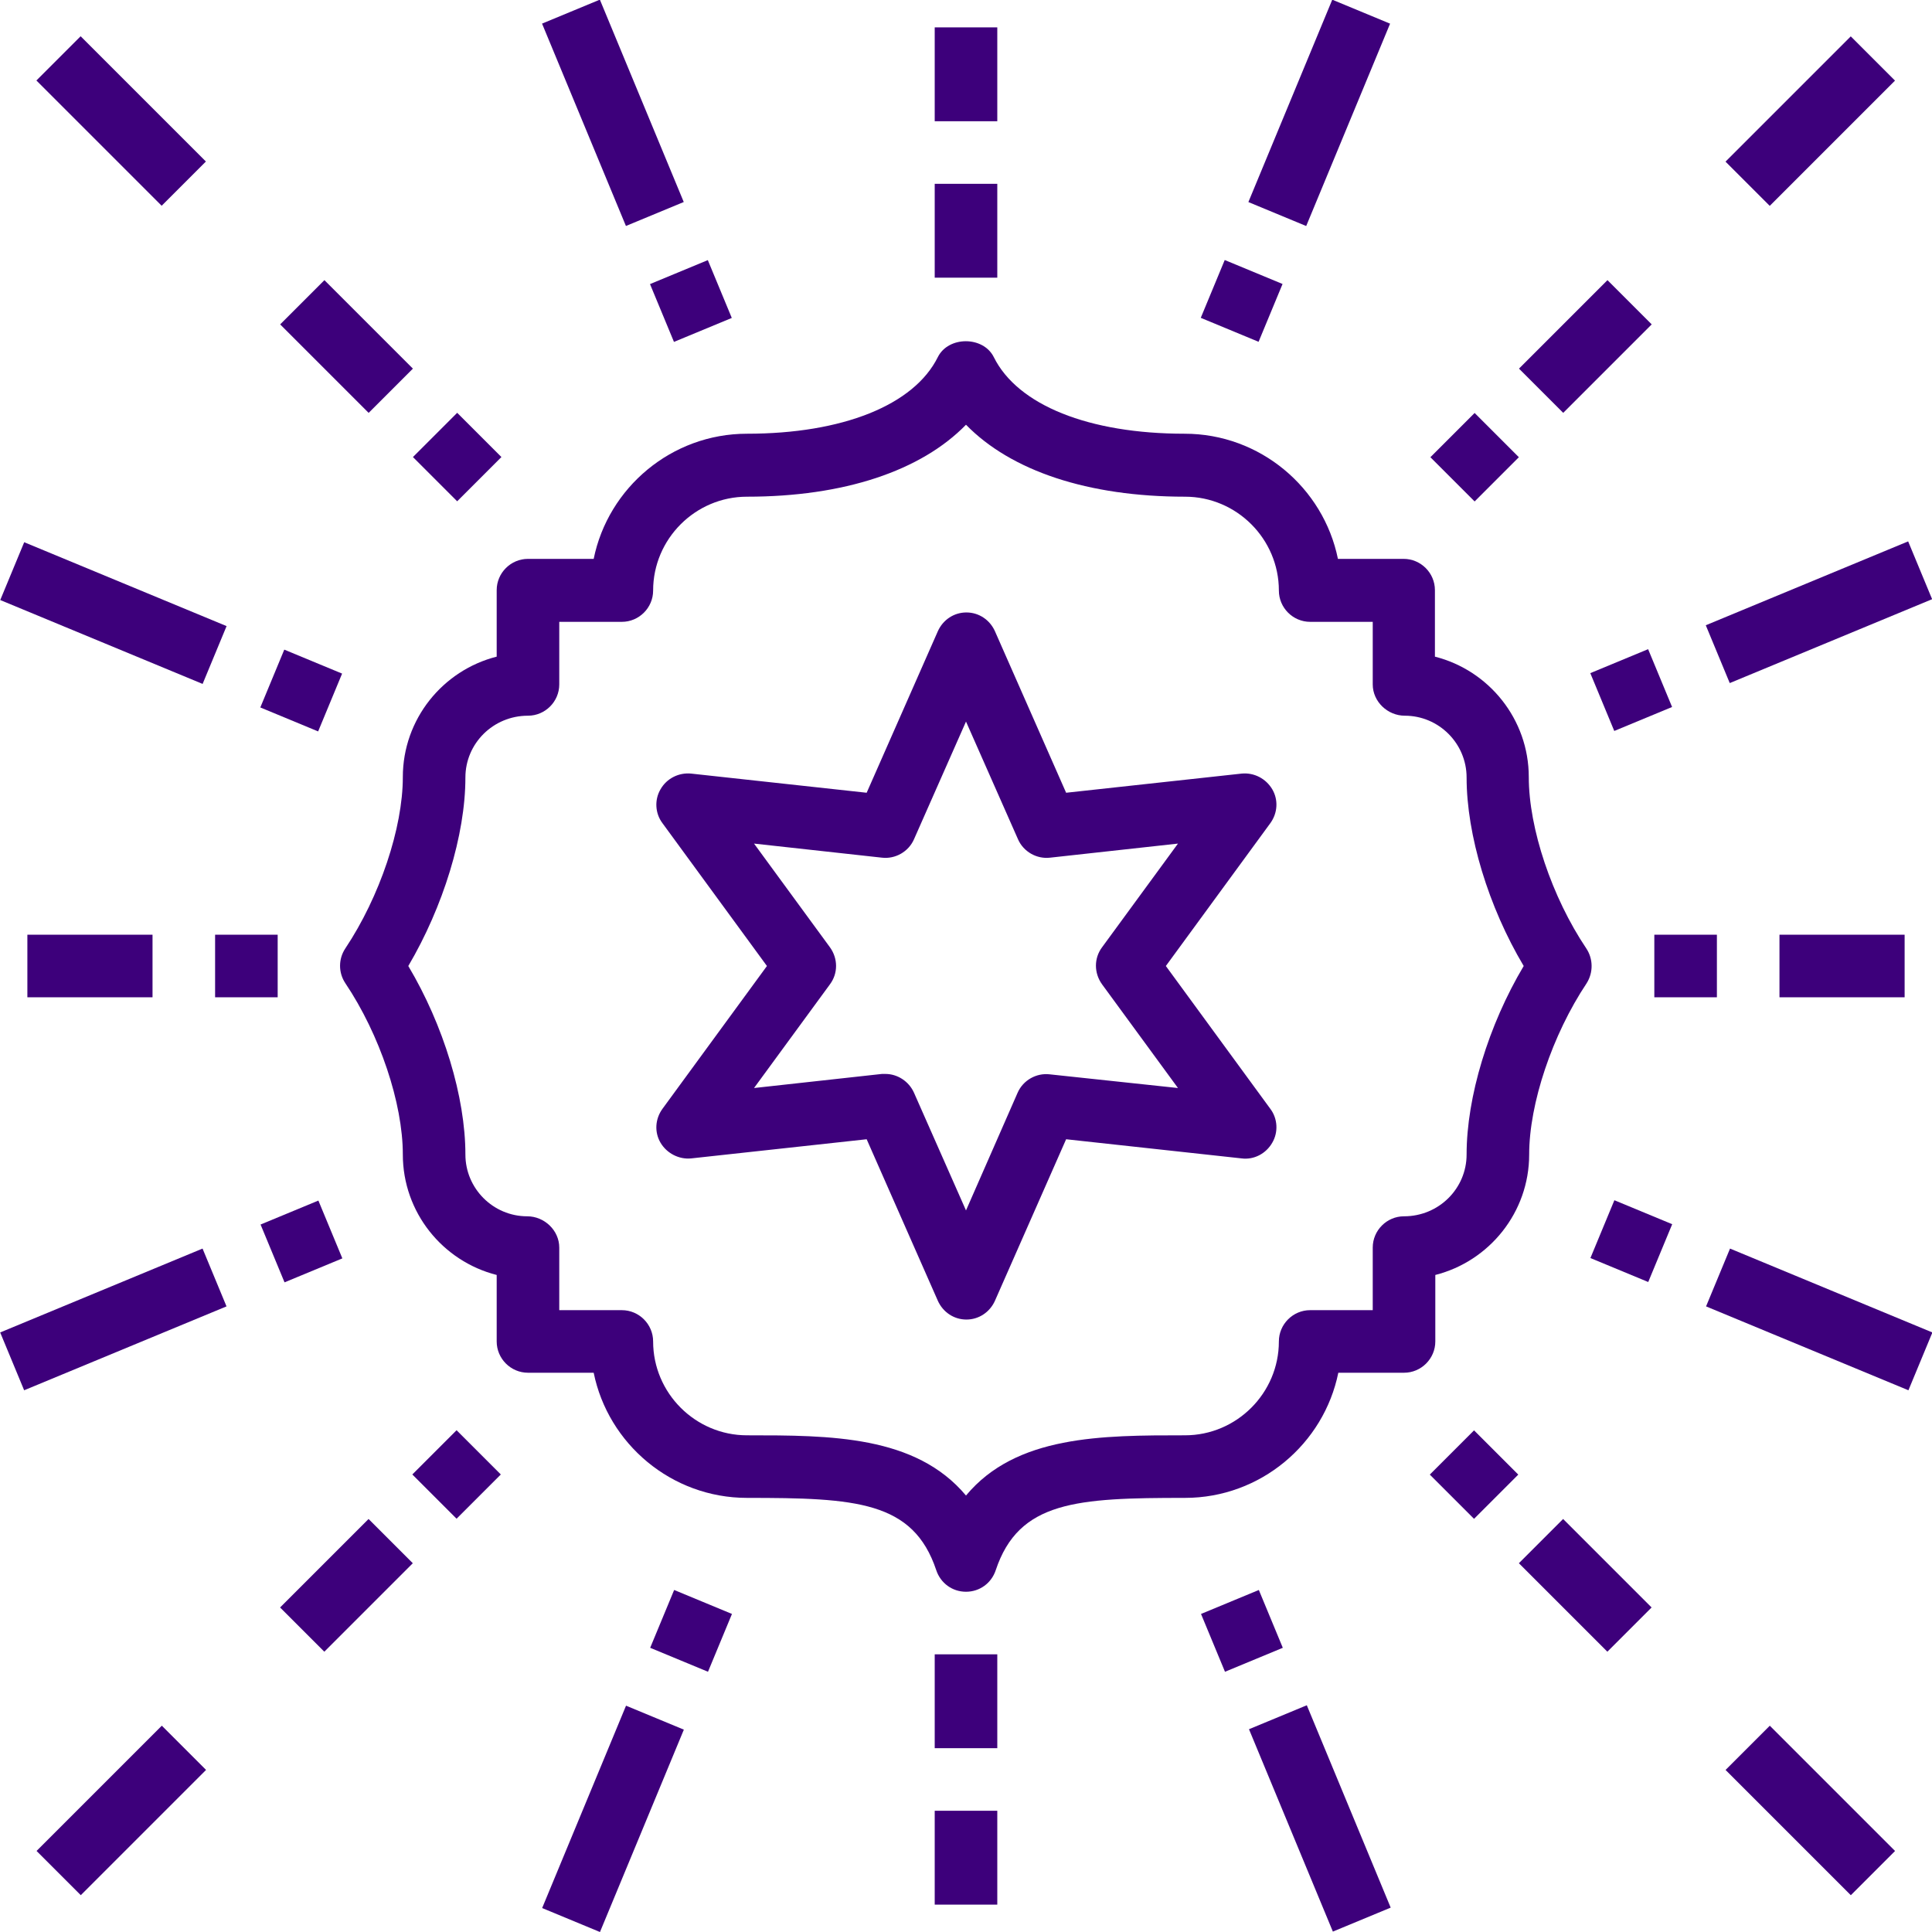<?xml version="1.0" encoding="utf-8"?>
<!-- Generator: Adobe Illustrator 23.0.2, SVG Export Plug-In . SVG Version: 6.00 Build 0)  -->
<svg version="1.1" id="Capa_1" xmlns="http://www.w3.org/2000/svg" xmlns:xlink="http://www.w3.org/1999/xlink" x="0px" y="0px"
	 viewBox="0 0 494 494" style="enable-background:new 0 0 494 494;" xml:space="preserve">
<style type="text/css">
	.st0{fill:#3D007B;}
</style>
<g>
	<g>
		<path class="st0" d="M405.6,242.5c-8.8-13.1-14.7-30.7-14.7-43.8c0-14.8-10.2-27.3-24-30.8v-17c0-4.4-3.6-8-8-8h-16.8
			c-3.7-18.2-19.9-32-39.2-32c-24.5,0-42.7-7.3-48.8-19.6c-2.7-5.4-11.6-5.4-14.3,0c-6.1,12.3-24.4,19.6-48.8,19.6
			c-19.3,0-35.5,13.8-39.2,32H135c-4.4,0-8,3.6-8,8v17c-13.8,3.5-24,16-24,30.8c0,13-5.9,30.6-14.7,43.8c-1.8,2.7-1.8,6.2,0,8.9
			c8.8,13.1,14.7,30.7,14.7,43.8c0,14.8,10.2,27.3,24,30.8v17c0,4.4,3.6,8,8,8h16.8c3.7,18.2,19.9,32,39.2,32
			c27.8,0,42.5,0.8,48.4,18.5c1.1,3.3,4.1,5.5,7.6,5.5s6.5-2.2,7.6-5.5c5.9-17.7,20.7-18.5,48.4-18.5c19.3,0,35.5-13.8,39.2-32H359
			c4.4,0,8-3.6,8-8v-17c13.8-3.5,24-16,24-30.8c0-13,5.9-30.6,14.7-43.8C407.4,248.7,407.4,245.2,405.6,242.5z M375,295.2
			c0,8.7-7.1,15.8-16,15.8c-4.4,0-8,3.6-8,8v16h-16c-4.4,0-8,3.6-8,8c0,13.2-10.8,24-24,24c-21.3,0-43.2,0-56,15.4
			C234.1,367,212.3,367,191,367c-13.2,0-24-10.8-24-24c0-4.4-3.6-8-8-8h-16v-16c0-4.4-3.8-8-8.2-8c-8.7,0-15.8-7.1-15.8-15.8
			c0-14.7-5.6-33.1-14.6-48.2c8.9-15.1,14.6-33.5,14.6-48.2c0-8.7,7.1-15.8,16-15.8c4.4,0,8-3.6,8-8v-16h16c4.4,0,8-3.6,8-8
			c0-13.2,10.8-24,24-24c24.8,0,44.5-6.6,56-18.4c11.5,11.8,31.2,18.4,56,18.4c13.2,0,24,10.8,24,24c0,4.4,3.6,8,8,8h16v16
			c0,4.4,3.8,8,8.2,8c8.7,0,15.8,7.1,15.8,15.8c0,14.7,5.6,33.1,14.6,48.2C380.6,262.1,375,280.5,375,295.2z"/>
	</g>
</g>
<g>
	<g>
		<rect x="239" y="47" class="st0" width="16" height="24"/>
	</g>
</g>
<g>
	<g>
		
			<rect x="440.3" y="22.9" transform="matrix(0.707 -0.707 0.707 0.707 113.719 336.428)" class="st0" width="45.3" height="16"/>
	</g>
</g>
<g>
	<g>
		<rect x="455" y="239" class="st0" width="32" height="16"/>
	</g>
</g>
<g>
	<g>
		<rect x="239" y="7" class="st0" width="16" height="24"/>
	</g>
</g>
<g>
	<g>
		<rect x="423" y="239" class="st0" width="16" height="16"/>
	</g>
</g>
<g>
	<g>
		<rect x="409" y="168.5" transform="matrix(0.924 -0.383 0.383 0.924 -35.822 173.07)" class="st0" width="16" height="16"/>
	</g>
</g>
<g>
	<g>
		<rect x="389.4" y="80.6" transform="matrix(0.707 -0.707 0.707 0.707 56.104 312.576)" class="st0" width="32" height="16"/>
	</g>
</g>
<g>
	<g>
		
			<rect x="369.1" y="108.9" transform="matrix(0.707 -0.707 0.707 0.707 27.794 300.867)" class="st0" width="16" height="16"/>
	</g>
</g>
<g>
	<g>
		<rect x="309.4" y="69" transform="matrix(0.383 -0.924 0.924 0.383 124.771 340.727)" class="st0" width="16" height="16"/>
	</g>
</g>
<g>
	<g>
		
			<rect x="437" y="148.6" transform="matrix(0.924 -0.383 0.383 0.924 -24.544 189.94)" class="st0" width="56" height="16"/>
	</g>
</g>
<g>
	<g>
		
			<rect x="309.3" y="20.9" transform="matrix(0.383 -0.924 0.924 0.383 181.43 329.454)" class="st0" width="56" height="16"/>
	</g>
</g>
<g>
	<g>
		<rect x="23" y="8.3" transform="matrix(0.707 -0.707 0.707 0.707 -12.823 30.975)" class="st0" width="16" height="45.3"/>
	</g>
</g>
<g>
	<g>
		<rect x="7" y="239" class="st0" width="32" height="16"/>
	</g>
</g>
<g>
	<g>
		<rect x="55" y="239" class="st0" width="16" height="16"/>
	</g>
</g>
<g>
	<g>
		
			<rect x="69" y="168.5" transform="matrix(0.383 -0.924 0.924 0.383 -115.56 180.112)" class="st0" width="16" height="16"/>
	</g>
</g>
<g>
	<g>
		<rect x="80.6" y="72.6" transform="matrix(0.707 -0.707 0.707 0.707 -36.675 88.601)" class="st0" width="16" height="32"/>
	</g>
</g>
<g>
	<g>
		
			<rect x="108.9" y="108.9" transform="matrix(0.707 -0.707 0.707 0.707 -48.398 116.865)" class="st0" width="16" height="16"/>
	</g>
</g>
<g>
	<g>
		<rect x="168.6" y="69" transform="matrix(0.924 -0.383 0.383 0.924 -16.012 73.457)" class="st0" width="16" height="16"/>
	</g>
</g>
<g>
	<g>
		
			<rect x="20.9" y="128.7" transform="matrix(0.383 -0.924 0.924 0.383 -126.86 123.446)" class="st0" width="16" height="56"/>
	</g>
</g>
<g>
	<g>
		<rect x="148.7" y="0.9" transform="matrix(0.924 -0.383 0.383 0.924 0.855 62.157)" class="st0" width="16" height="56"/>
	</g>
</g>
<g>
	<g>
		<rect x="239" y="423" class="st0" width="16" height="24"/>
	</g>
</g>
<g>
	<g>
		
			<rect x="455" y="440.3" transform="matrix(0.707 -0.707 0.707 0.707 -191.761 462.959)" class="st0" width="16" height="45.3"/>
	</g>
</g>
<g>
	<g>
		<rect x="239" y="463" class="st0" width="16" height="24"/>
	</g>
</g>
<g>
	<g>
		<rect x="409" y="309.3" transform="matrix(0.383 -0.924 0.924 0.383 -35.782 581.129)" class="st0" width="16" height="16"/>
	</g>
</g>
<g>
	<g>
		
			<rect x="397.4" y="389.4" transform="matrix(0.707 -0.707 0.707 0.707 -167.9 405.361)" class="st0" width="16" height="32"/>
	</g>
</g>
<g>
	<g>
		<rect x="369" y="369" transform="matrix(0.707 -0.707 0.707 0.707 -156.175 377.044)" class="st0" width="16" height="16"/>
	</g>
</g>
<g>
	<g>
		<rect x="309.4" y="409" transform="matrix(0.924 -0.383 0.383 0.924 -135.44 153.26)" class="st0" width="16" height="16"/>
	</g>
</g>
<g>
	<g>
		<rect x="457" y="309.3" transform="matrix(0.383 -0.924 0.924 0.383 -24.596 637.843)" class="st0" width="16" height="56"/>
	</g>
</g>
<g>
	<g>
		
			<rect x="329.3" y="437" transform="matrix(0.924 -0.383 0.383 0.924 -152.286 164.485)" class="st0" width="16" height="56"/>
	</g>
</g>
<g>
	<g>
		
			<rect x="8.4" y="455" transform="matrix(0.707 -0.707 0.707 0.707 -318.276 157.528)" class="st0" width="45.3" height="16"/>
	</g>
</g>
<g>
	<g>
		<rect x="69" y="309.4" transform="matrix(0.924 -0.383 0.383 0.924 -115.631 53.646)" class="st0" width="16" height="16"/>
	</g>
</g>
<g>
	<g>
		
			<rect x="72.6" y="397.4" transform="matrix(0.707 -0.707 0.707 0.707 -260.675 181.385)" class="st0" width="32" height="16"/>
	</g>
</g>
<g>
	<g>
		
			<rect x="108.8" y="369" transform="matrix(0.707 -0.707 0.707 0.707 -232.374 193.051)" class="st0" width="16" height="16"/>
	</g>
</g>
<g>
	<g>
		
			<rect x="168.6" y="409" transform="matrix(0.383 -0.924 0.924 0.383 -276.243 420.47)" class="st0" width="16" height="16"/>
	</g>
</g>
<g>
	<g>
		<rect x="0.9" y="329.3" transform="matrix(0.924 -0.383 0.383 0.924 -126.907 36.771)" class="st0" width="56" height="16"/>
	</g>
</g>
<g>
	<g>
		
			<rect x="128.6" y="457" transform="matrix(0.383 -0.924 0.924 0.383 -332.897 431.671)" class="st0" width="56" height="16"/>
	</g>
</g>
<g>
	<g>
		<path class="st0" d="M298.1,247l26.7-36.5c1.9-2.6,2.1-6,0.5-8.7c-1.6-2.7-4.6-4.3-7.8-4l-44.9,4.9l-18.2-41.3
			c-1.3-2.9-4.1-4.8-7.3-4.8s-6,1.9-7.3,4.8l-18.2,41.3l-44.9-4.9c-3.1-0.3-6.2,1.2-7.8,4c-1.6,2.7-1.4,6.2,0.5,8.7l26.7,36.5
			l-26.7,36.5c-1.9,2.6-2.1,6-0.5,8.7c1.6,2.7,4.7,4.3,7.8,4l44.9-4.9l18.2,41.3c1.3,2.9,4.1,4.8,7.3,4.8s6-1.9,7.3-4.8l18.2-41.3
			l44.9,4.9c3.1,0.4,6.2-1.2,7.8-4c1.6-2.7,1.4-6.2-0.5-8.7L298.1,247z M268.4,274.7c-3.4-0.4-6.8,1.5-8.2,4.7L247,309.5l-13.3-30.1
			c-1.3-2.9-4.2-4.8-7.3-4.8c-0.3,0-0.6,0-0.9,0l-32.7,3.6l19.4-26.5c2.1-2.8,2.1-6.6,0-9.5l-19.4-26.5l32.7,3.6
			c3.4,0.4,6.8-1.5,8.2-4.7l13.3-30.1l13.3,30.1c1.4,3.2,4.8,5.1,8.2,4.7l32.7-3.6l-19.4,26.5c-2.1,2.8-2.1,6.6,0,9.5l19.4,26.5
			L268.4,274.7z"/>
	</g>
</g>
</svg>

